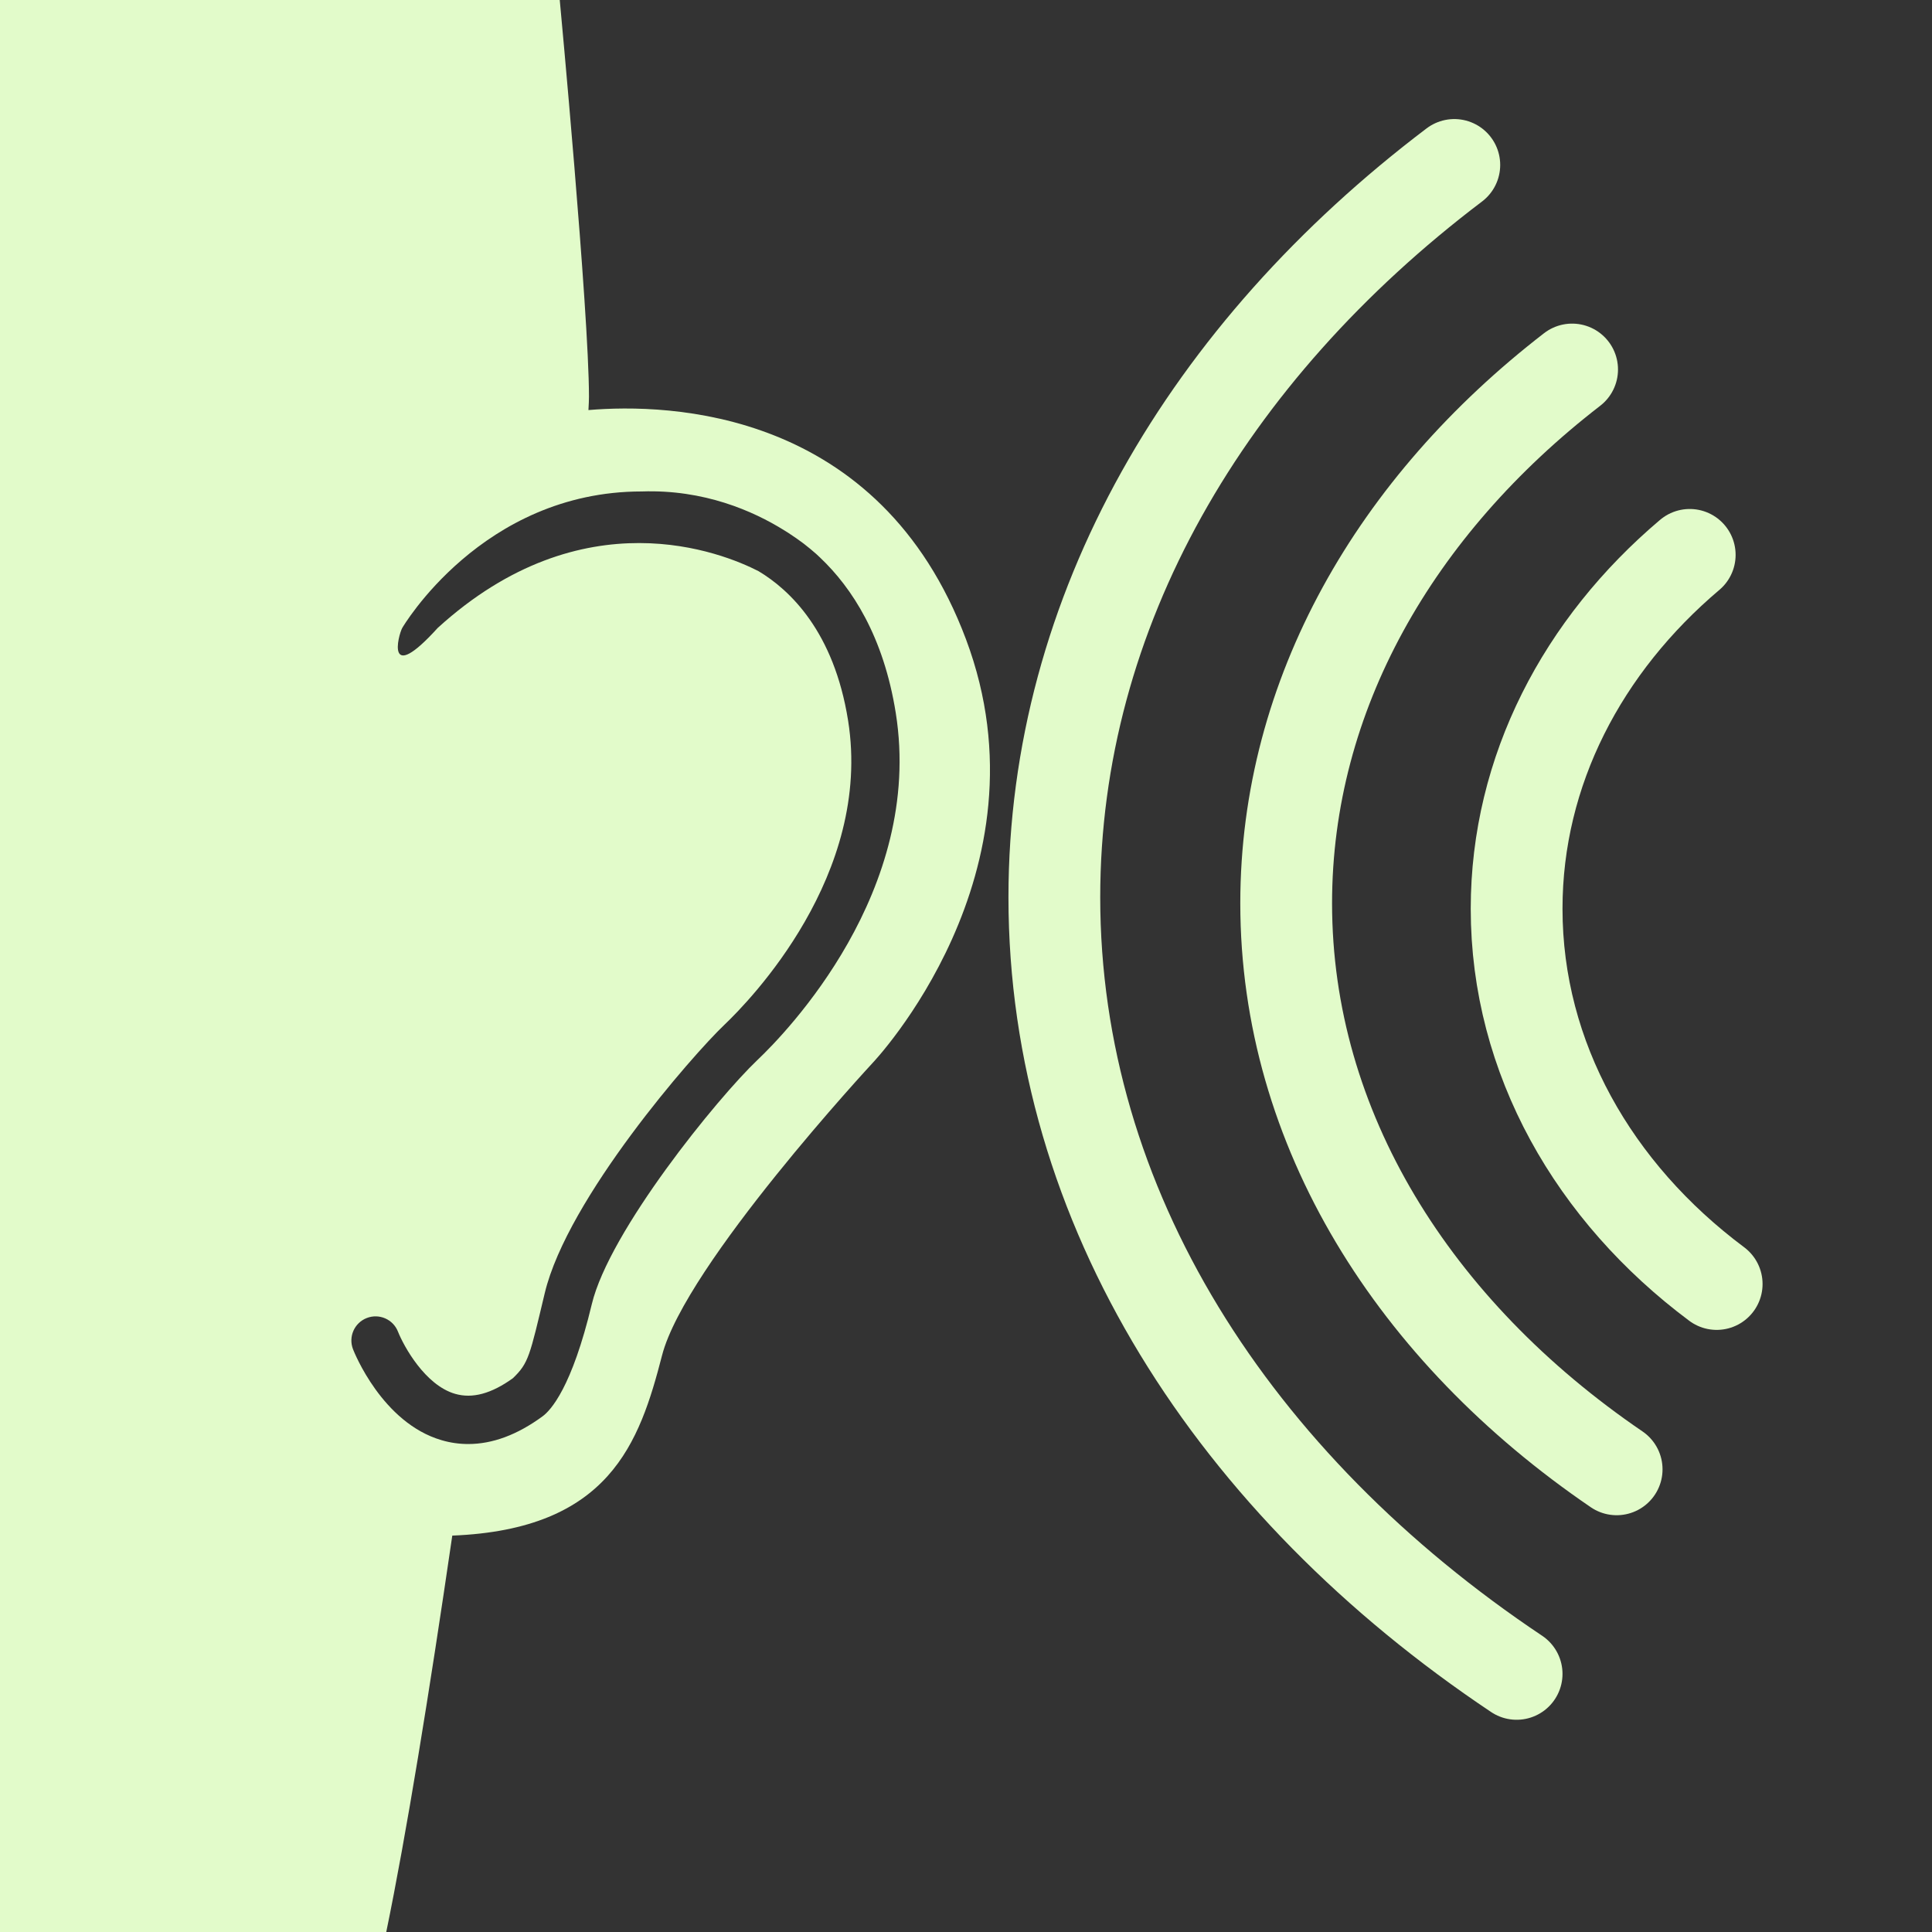 <?xml version="1.0" encoding="UTF-8"?><svg xmlns="http://www.w3.org/2000/svg" viewBox="0 0 400 400"><rect x="0" y="0" width="400" height="400" fill="#333333" stroke="none"/><g id="a"><path d="m200,132.36c-17.9-47.72-61.58-48.87-78.17-47.46.07-1.2.11-2.13.11-2.77,0-17.55-6.05-82.13-6.05-82.13H0v400s79.64,1.62,79.97,0c4.15-20.13,8.9-49.37,13.67-82.07,32.57-1.28,38.76-19.23,43.43-37.31,4.84-18.76,43.57-60.52,43.57-60.52,0,0,37.52-39.33,19.36-87.74Zm-43.14,87.06c-8.35,7.93-30.73,35.5-34.34,50.62-4.13,17.25-8.51,21.98-10.21,23.21-5.2,3.81-10.34,5.72-15.36,5.72-1.87,0-3.72-.26-5.54-.8-12.27-3.58-18.08-18.2-18.32-18.82-1-2.58.27-5.47,2.85-6.47,2.57-1,5.46.27,6.46,2.83,1.18,2.97,5.59,11.07,11.83,12.87,3.57,1.03,7.48-.02,11.94-3.22,3.3-3.16,3.5-4.6,6.62-17.65,4.69-19.61,30.64-49.32,37.19-55.54,5.16-4.91,30.69-31.02,25.61-62.98-2.93-18.43-12.06-27.06-18.55-30.94-7.38-3.78-36.33-15.65-66.42,11.76-10.87,12-8.19,1.55-7.34,0,0,0,16.47-28.26,49.6-28.26,12.89-.44,23.06,4.05,29.44,8.02.28.16.55.34.82.51,1.24.8,2.32,1.57,3.23,2.25.52.41.99.78,1.4,1.12.98.8,1.62,1.4,1.89,1.67.04.04.08.08.12.11.03.03.04.04.04.04,6.6,6.27,13.11,16.28,15.64,32.15,5.87,36.9-22.79,66.29-28.6,71.8Z" style="fill:#e2fbca; stroke-width:0px;"/></g><g id="c"><path d="m355.42,265.84c-25.39-18.95-41.42-46.73-41.42-77.7,0-28.63,13.7-54.54,35.84-73.26" style="fill:none; stroke:#e2fbca; stroke-linecap:round; stroke-linejoin:round; stroke-width:19px;"/><path d="m334.71,304.21c-41.94-28.58-68.42-70.49-68.42-117.2,0-43.19,22.63-82.27,59.2-110.51" style="fill:none; stroke:#e2fbca; stroke-linecap:round; stroke-linejoin:round; stroke-width:19px;"/><path d="m314,346.56c-58.67-39.21-95.71-96.71-95.71-160.79,0-59.25,31.66-112.88,82.81-151.62" style="fill:none; stroke:#e2fbca; stroke-linecap:round; stroke-linejoin:round; stroke-width:19px;"/></g></svg>